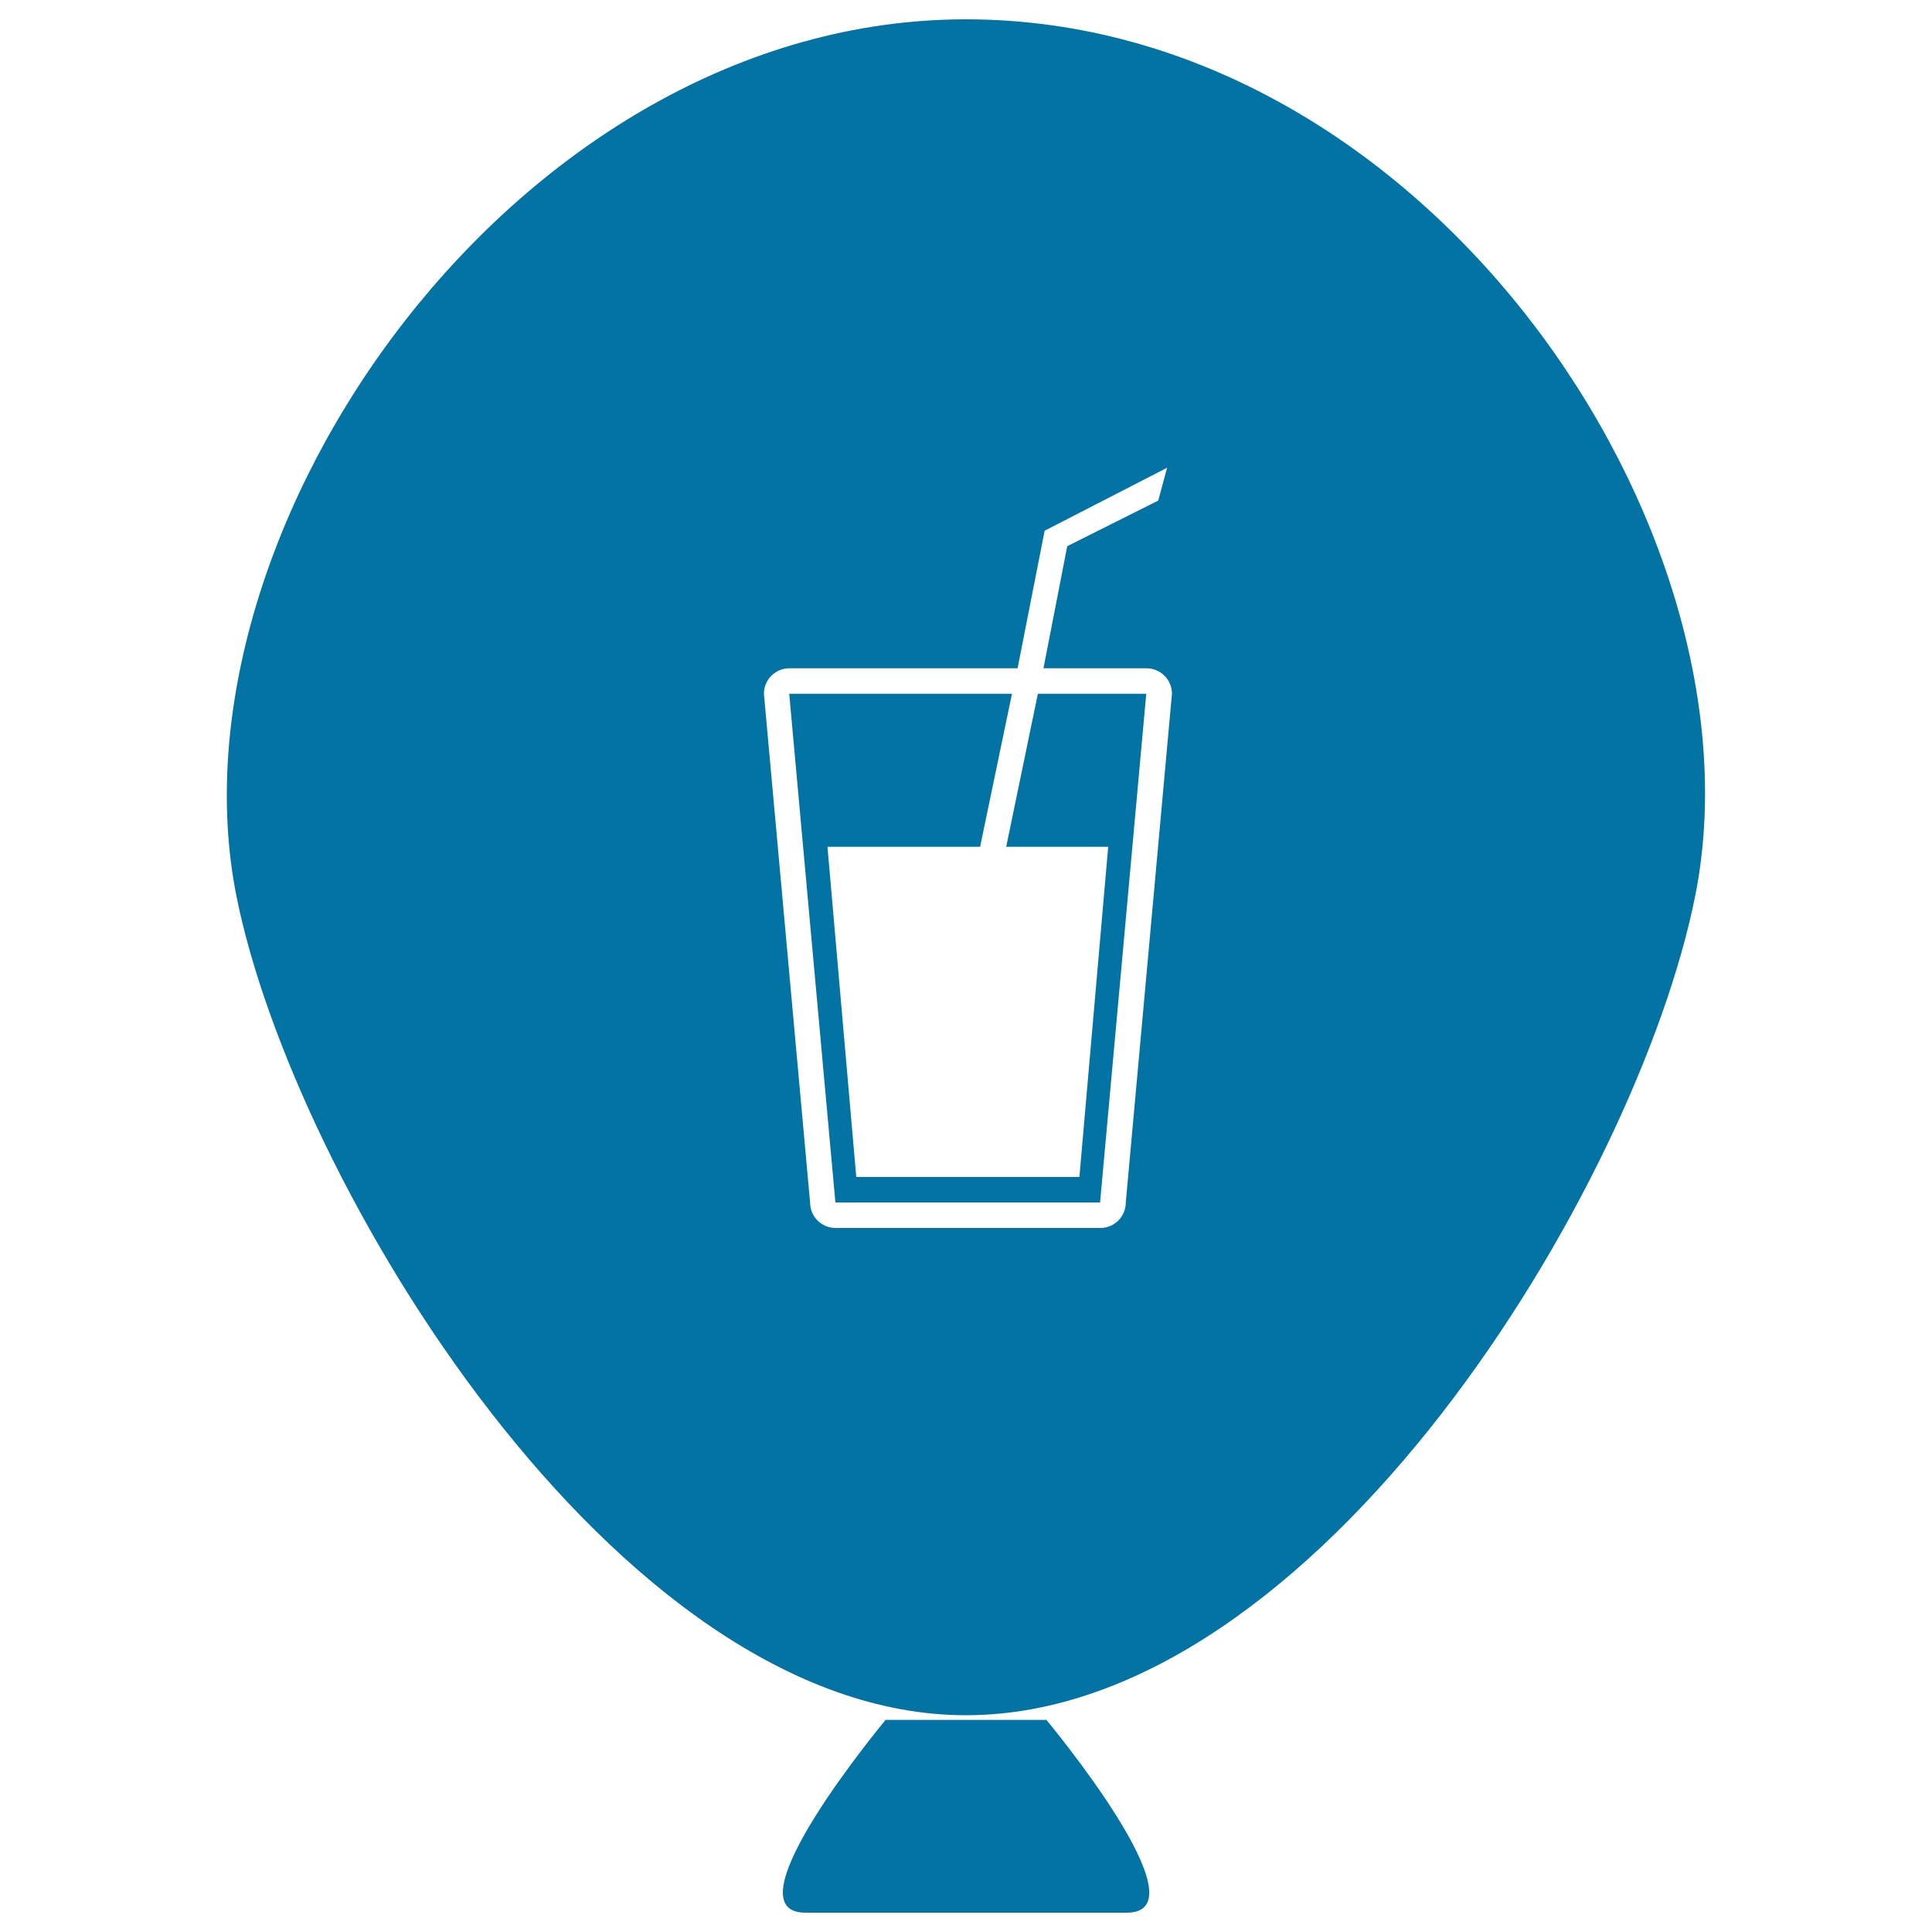 <svg xmlns="http://www.w3.org/2000/svg" viewBox="0 0 1000 1000" style="fill:#0273a2">
<title>Balloon full glass SVG icons</title>
<path d="M458.4,890.2h83.2c0,0,83.2,99.8,41.6,99.8c-41.6,0-124.7,0-166.3,0C375.2,990,458.4,890.2,458.4,890.2"/><path d="M499.9,10c-232,0-415.5,263.8-377.5,453.9c29.4,147.2,195.9,423.9,377.5,423.9c182.6,0,347.5-274,377.5-423.9C915.3,274.9,738.4,10,499.9,10z M582.7,622.4c0,7.3-5.9,13.2-13.2,13.2h-137c-7.3,0-13.2-5.9-13.2-13.2l-23.9-263.3c0-7.3,5.9-13.2,13.2-13.2h118.1l14-71.2l63.4-32.6l-4.6,17l-47.1,23.6l-12.3,63.2h53.3c7.3,0,13.2,5.9,13.2,13.2L582.7,622.4z"/><path d="M520.8,438.3h52.8l-14.9,170.9H443.2l-14.9-170.9h79l16.5-79.2H408.5l23.9,263.3h137l23.9-263.3h-56.1L520.8,438.3z"/>
</svg>